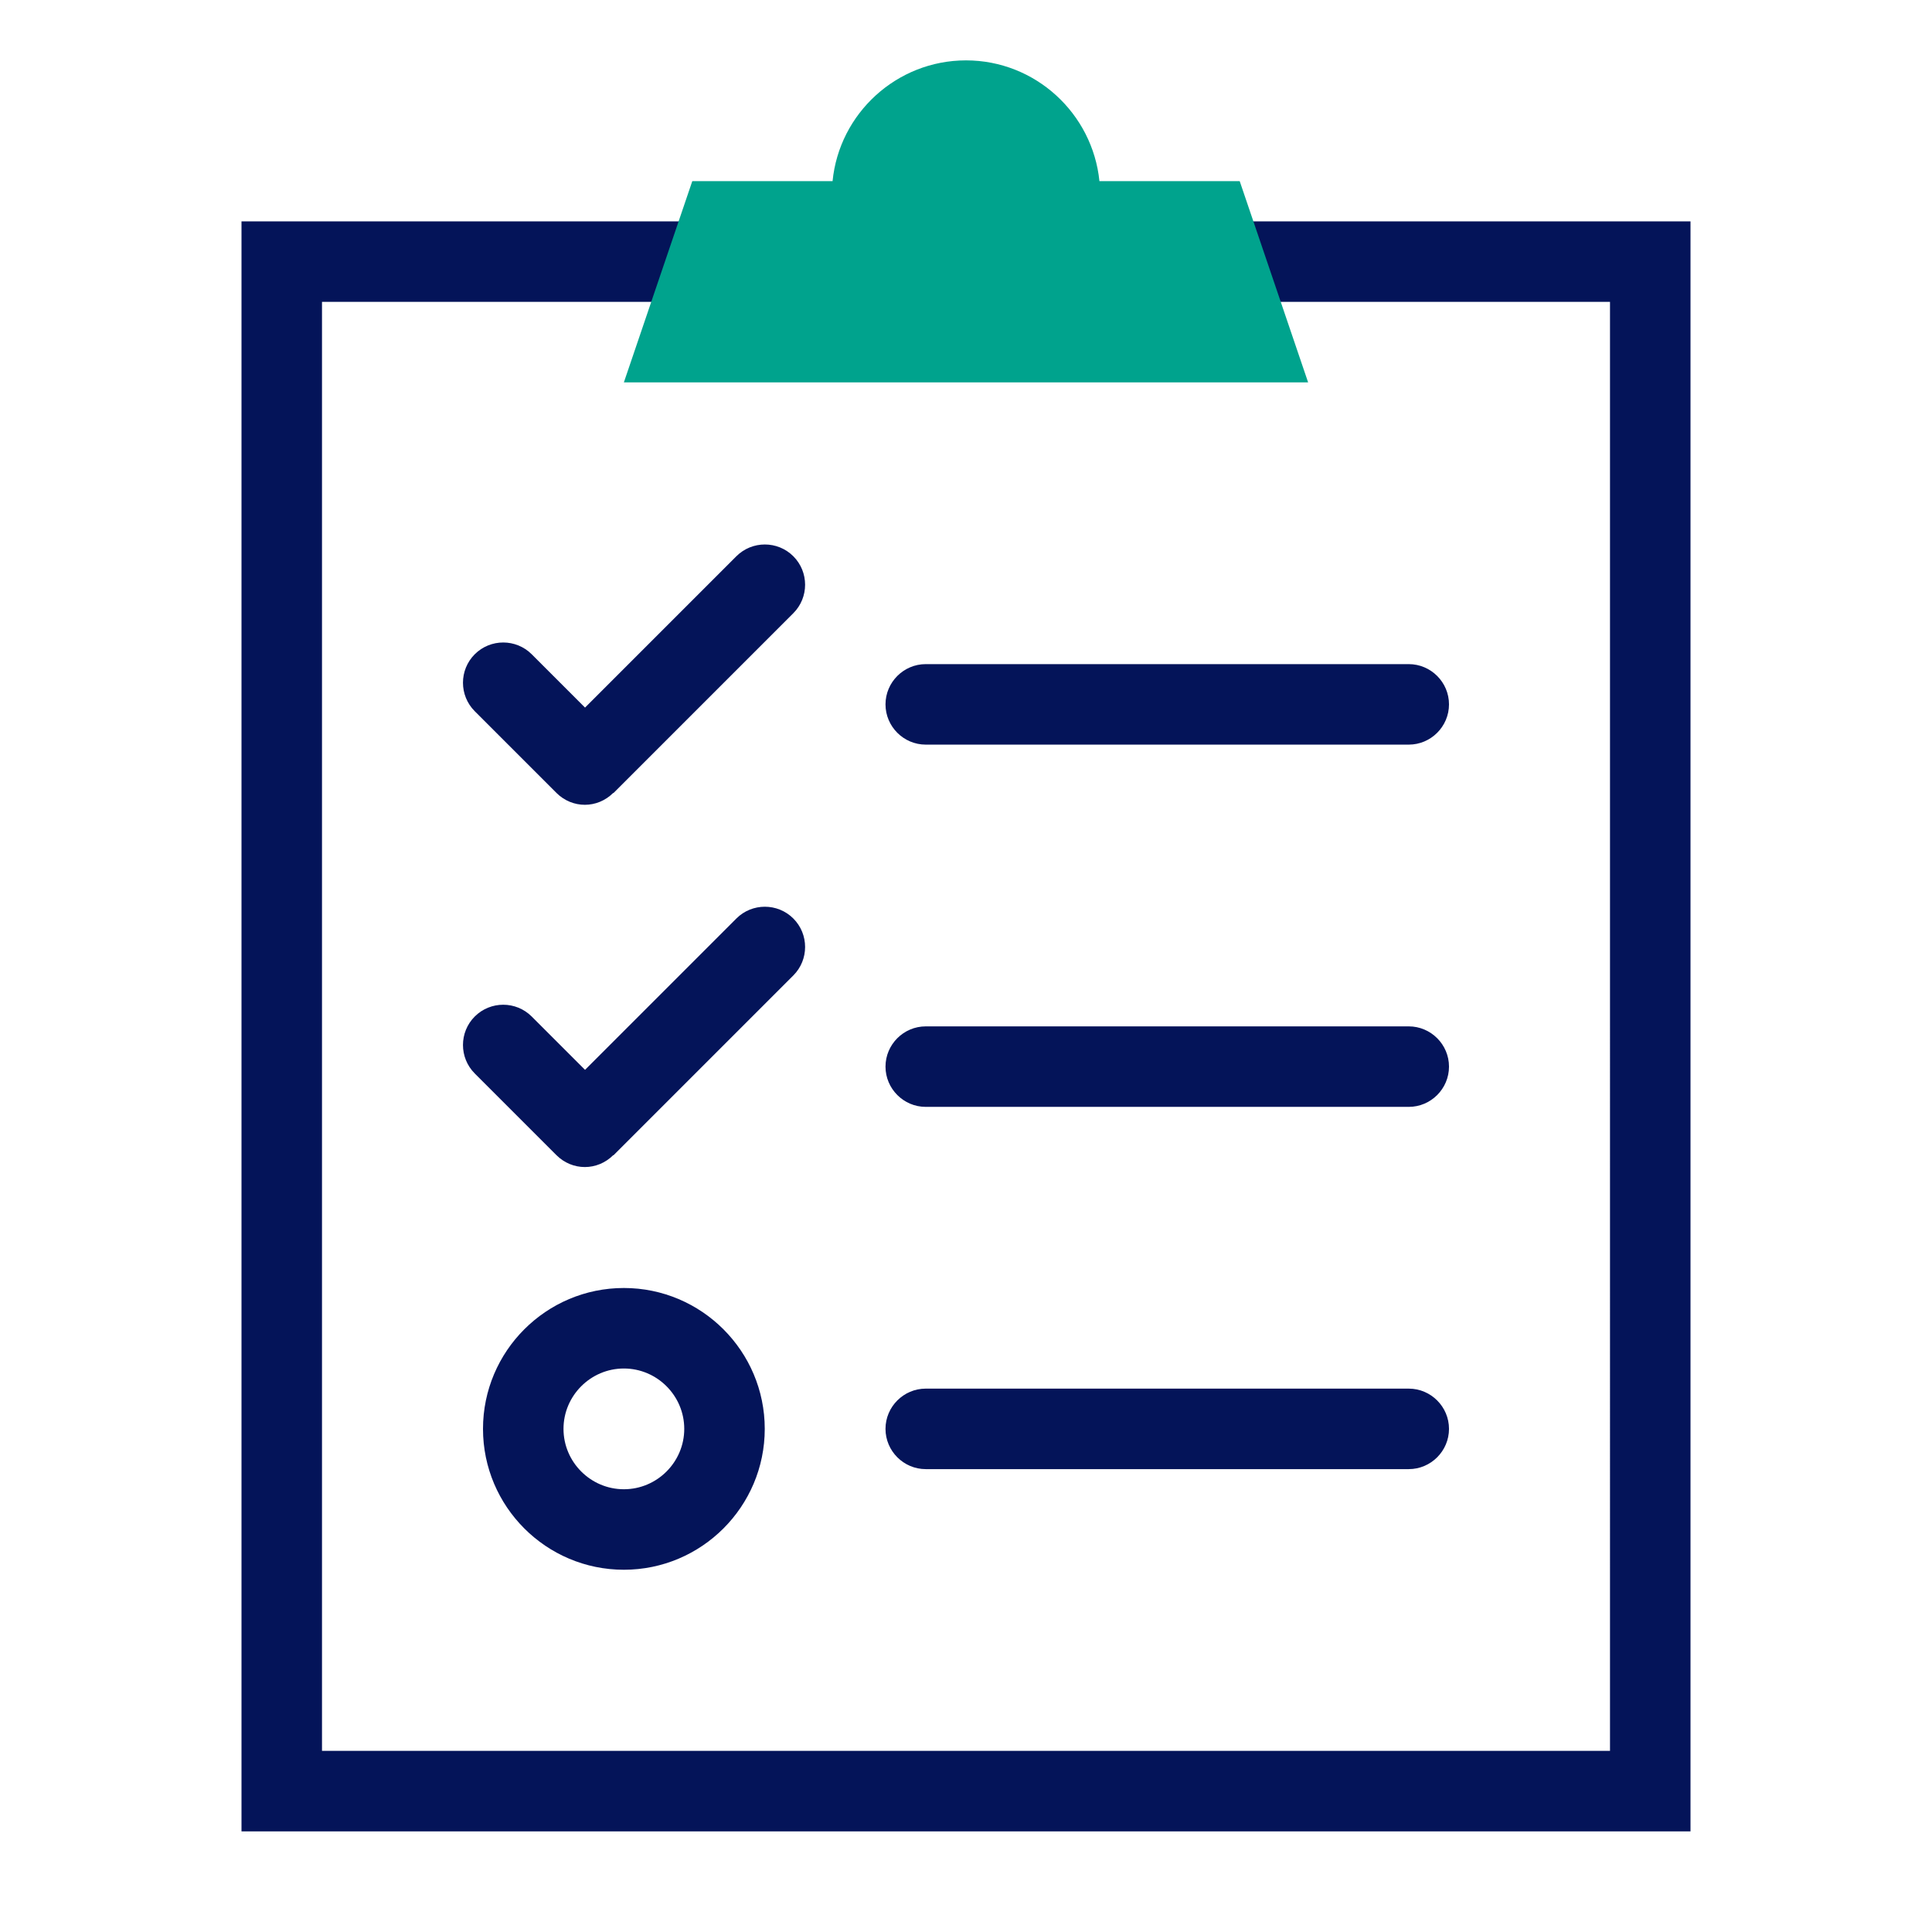 <?xml version="1.0" encoding="UTF-8"?><svg id="Icon" xmlns="http://www.w3.org/2000/svg" viewBox="0 0 96 96"><defs><style>.cls-1{fill:#00a38d;}.cls-1,.cls-2{stroke-width:0px;}.cls-2{fill:#041459;}</style></defs><path class="cls-2" d="M84,91H12V11h72v80ZM16,87h64V15H16v72ZM72,35c0-1.1-.9-2-2-2h-24c-1.1,0-2,.9-2,2s.9,2,2,2h24c1.1,0,2-.9,2-2ZM72,53c0-1.1-.9-2-2-2h-24c-1.1,0-2,.9-2,2s.9,2,2,2h24c1.1,0,2-.9,2-2ZM72,71c0-1.1-.9-2-2-2h-24c-1.1,0-2,.9-2,2s.9,2,2,2h24c1.1,0,2-.9,2-2ZM30.48,39.41l8.94-8.94c.78-.78.78-2.05,0-2.83-.78-.78-2.05-.78-2.83,0l-7.52,7.52-2.65-2.65c-.78-.78-2.05-.78-2.83,0-.78.78-.78,2.05,0,2.83l4.06,4.06c.39.39.9.59,1.41.59s1.02-.2,1.41-.59ZM30.48,57.41l8.94-8.94c.78-.78.78-2.05,0-2.83-.78-.78-2.05-.78-2.83,0l-7.52,7.52-2.65-2.65c-.78-.78-2.05-.78-2.83,0-.78.78-.78,2.05,0,2.83l4.06,4.06c.39.39.9.59,1.41.59s1.02-.2,1.41-.59ZM31,78c-3.86,0-7-3.14-7-7s3.14-7,7-7,7,3.14,7,7-3.14,7-7,7ZM31,68c-1.65,0-3,1.35-3,3s1.35,3,3,3,3-1.35,3-3-1.35-3-3-3Z"/><path class="cls-1" d="M61.6,9h-6.97c-.34-3.36-3.18-6-6.63-6s-6.3,2.64-6.63,6h-6.97l-3.4,10h34l-3.4-10Z"/></svg>